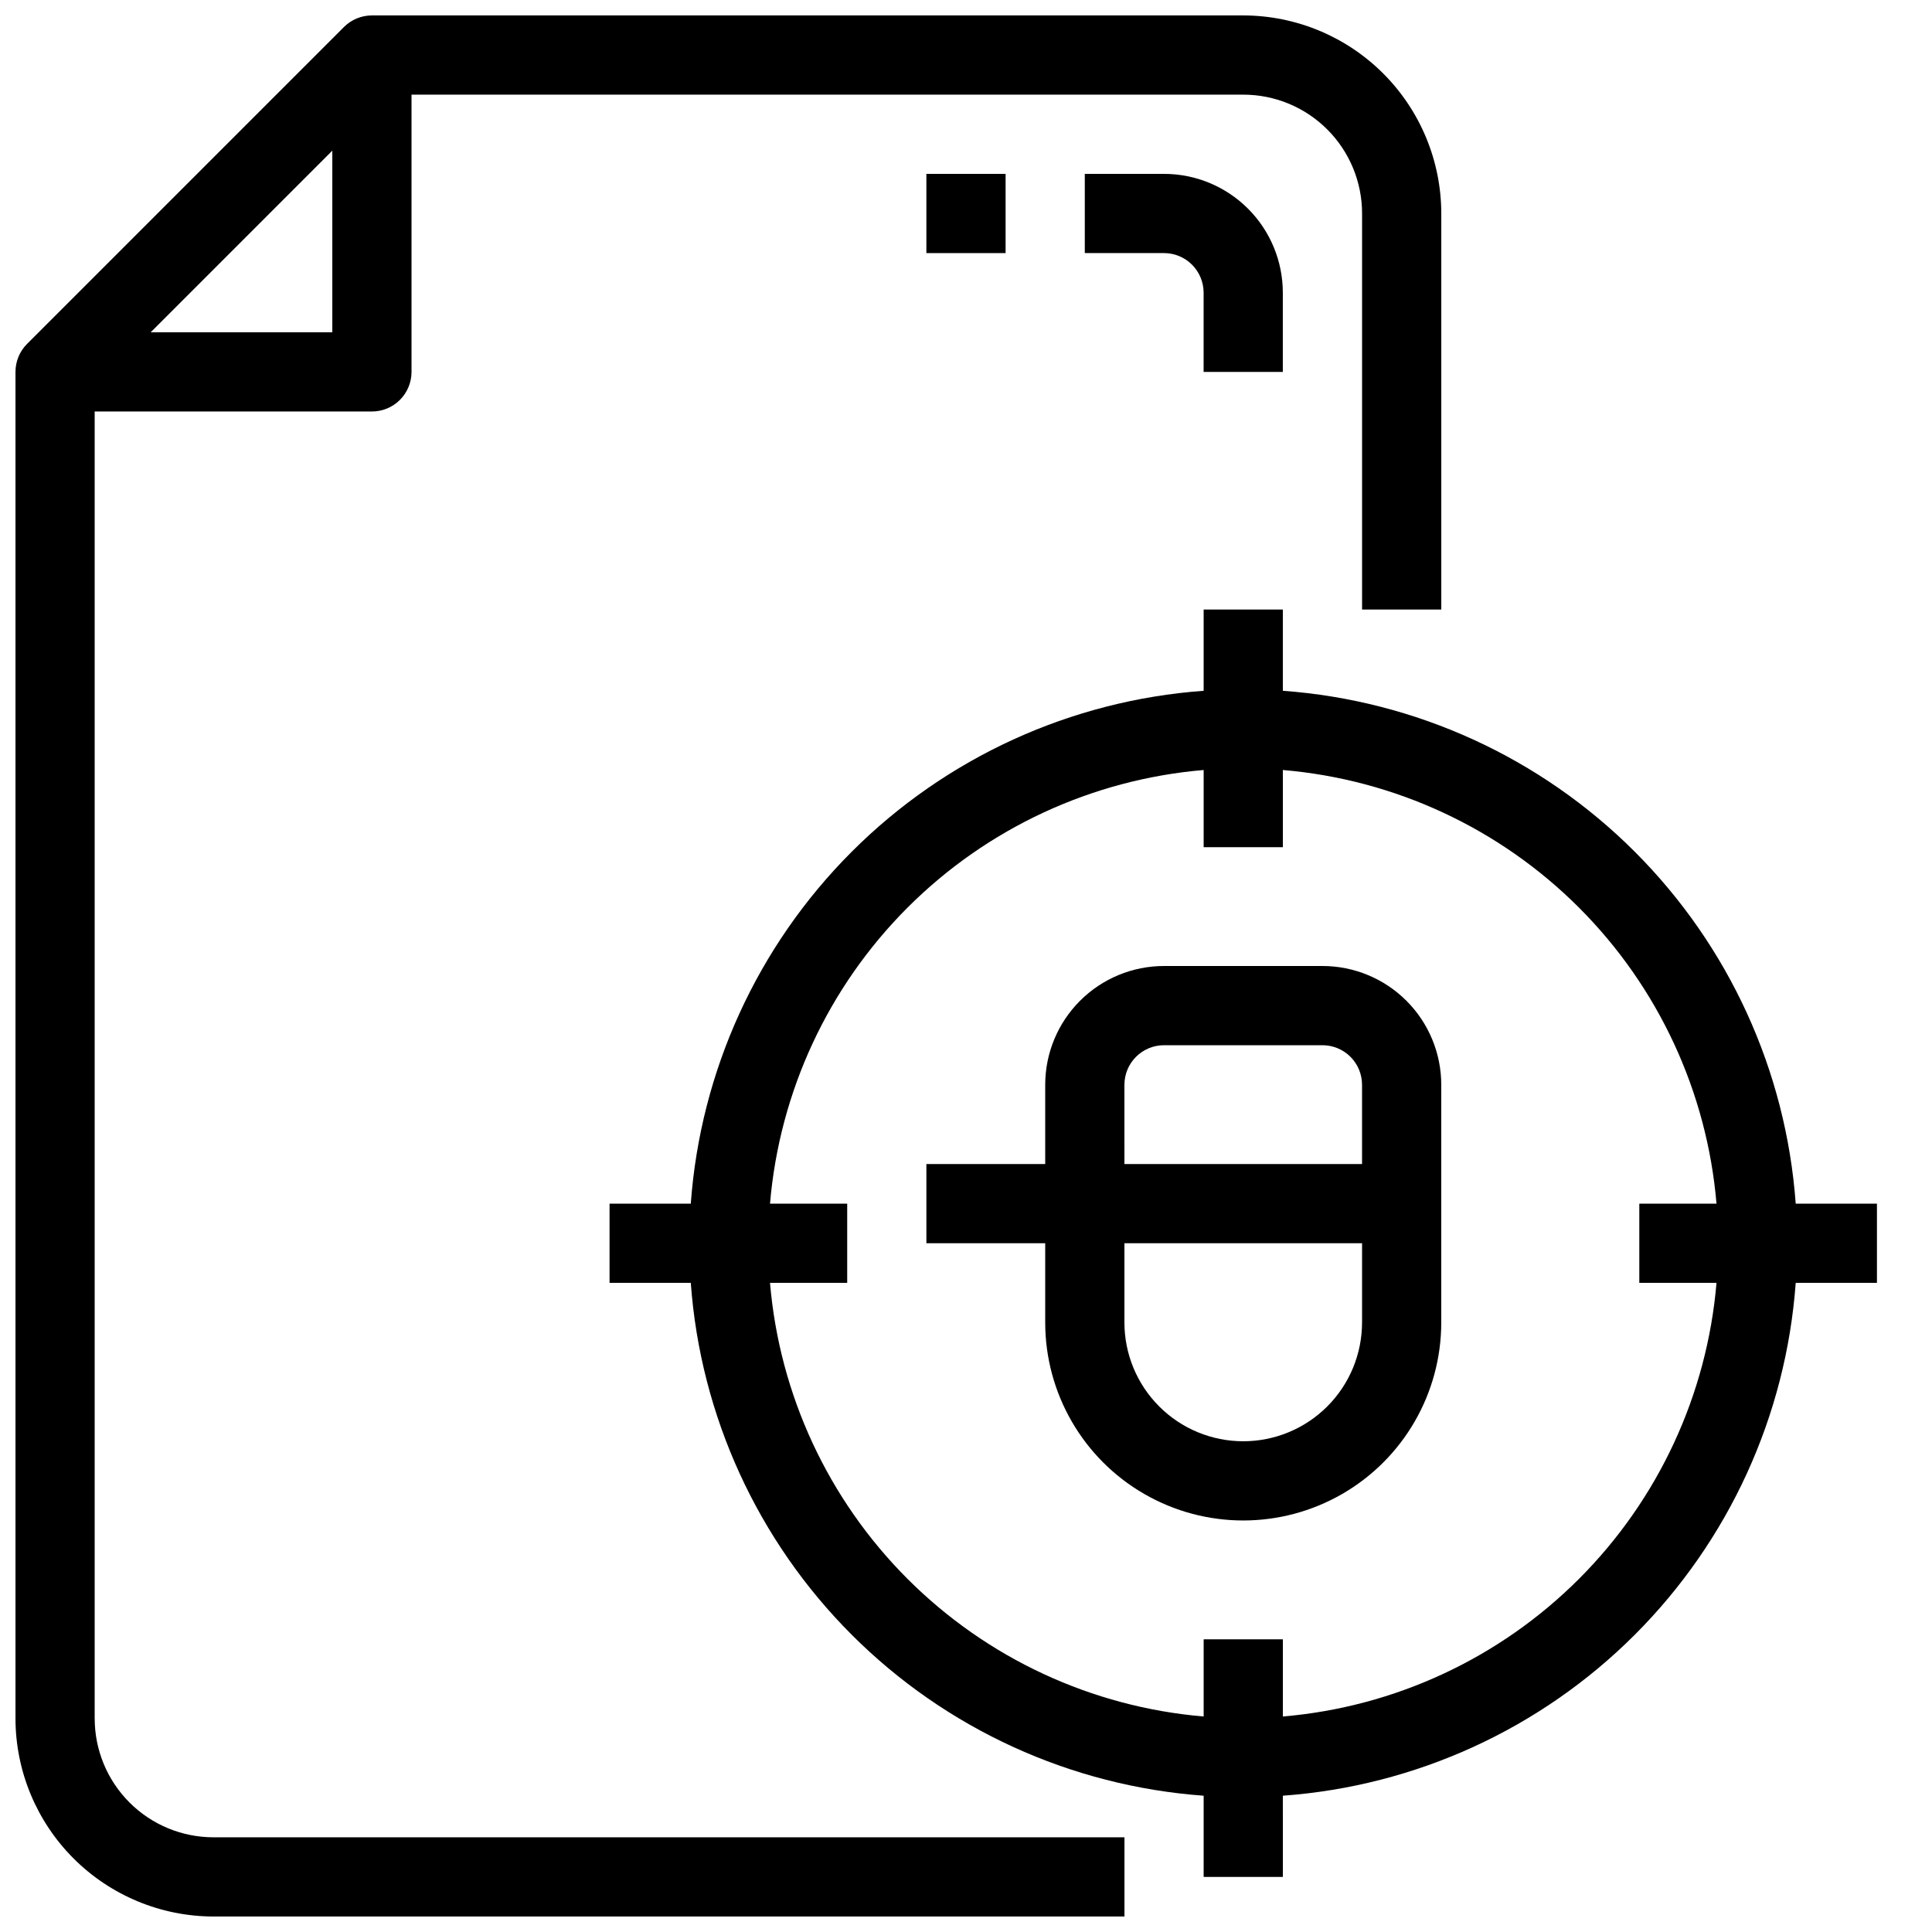 <?xml version="1.0" encoding="UTF-8"?>
<!-- Uploaded to: SVG Repo, www.svgrepo.com, Generator: SVG Repo Mixer Tools -->
<svg width="800px" height="800px" version="1.1" viewBox="144 144 512 512" xmlns="http://www.w3.org/2000/svg">
 <defs>
  <clipPath id="a">
   <path d="m148.09 148.09h377.91v503.81h-377.91z"/>
  </clipPath>
 </defs>
 <g clip-path="url(#a)">
  <path d="m169.09 599.42v-346.37h73.473c2.781 0 5.453-1.105 7.422-3.074s3.074-4.641 3.074-7.422v-73.473h220.42c8.348 0 16.359 3.316 22.262 9.223 5.906 5.906 9.223 13.914 9.223 22.266v104.96h20.992v-104.96c-0.016-13.914-5.551-27.254-15.387-37.09-9.84-9.84-23.18-15.375-37.09-15.391h-230.91c-2.785 0-5.453 1.105-7.422 3.074l-83.969 83.969c-1.969 1.969-3.074 4.637-3.074 7.422v356.86c0.016 13.914 5.551 27.254 15.391 37.094 9.836 9.836 23.176 15.371 37.09 15.387h241.41v-20.992h-241.41c-8.352 0-16.359-3.316-22.266-9.223-5.906-5.902-9.223-13.914-9.223-22.266zm14.84-367.36 48.137-48.137v48.137z"/>
 </g>
 <path d="m483.96 242.56v-20.992c0-8.352-3.316-16.359-9.223-22.266-5.902-5.906-13.914-9.223-22.262-9.223h-20.992v20.992h20.992c2.781 0 5.453 1.105 7.422 3.074 1.965 1.969 3.074 4.637 3.074 7.422v20.992z"/>
 <path d="m389.5 190.08h20.992v20.992h-20.992z"/>
 <path d="m641.41 462.98h-21.527c-2.555-35.203-17.695-68.305-42.652-93.262-24.957-24.957-58.059-40.098-93.262-42.652v-21.527h-20.988v21.527c-35.203 2.555-68.305 17.695-93.262 42.652-24.957 24.957-40.098 58.059-42.652 93.262h-21.527v20.992h21.527v-0.004c2.555 35.203 17.695 68.305 42.652 93.262 24.957 24.957 58.059 40.098 93.262 42.652v21.527h20.992l-0.004-21.527c35.203-2.555 68.305-17.695 93.262-42.652 24.957-24.957 40.098-58.059 42.652-93.262h21.527zm-157.44 135.91v-20.457h-20.988v20.457c-29.641-2.512-57.434-15.426-78.465-36.457s-33.945-48.824-36.457-78.465h20.457v-20.988h-20.457c2.512-29.641 15.426-57.434 36.457-78.465s48.824-33.945 78.465-36.457v20.457h20.992l-0.004-20.457c29.641 2.512 57.434 15.426 78.465 36.457s33.945 48.824 36.457 78.465h-20.457v20.992h20.457v-0.004c-2.512 29.641-15.426 57.434-36.457 78.465s-48.824 33.945-78.465 36.457z"/>
 <path d="m494.46 400h-41.98c-8.352 0-16.363 3.316-22.266 9.223-5.906 5.902-9.223 13.914-9.223 22.266v20.992h-31.488v20.992h31.488v20.992-0.004c0 18.75 10 36.078 26.238 45.449 16.238 9.375 36.242 9.375 52.48 0 16.238-9.371 26.238-26.699 26.238-45.449v-62.973c0-8.352-3.316-16.363-9.223-22.266-5.902-5.906-13.914-9.223-22.266-9.223zm-52.48 31.488h0.004c0-5.797 4.699-10.496 10.496-10.496h41.984-0.004c2.785 0 5.457 1.105 7.422 3.074 1.969 1.965 3.074 4.637 3.074 7.422v20.992h-62.973zm31.488 94.465 0.004-0.004c-8.352 0-16.363-3.316-22.266-9.223-5.906-5.902-9.223-13.914-9.223-22.266v-20.988h62.977v20.992l-0.004-0.004c0 8.352-3.316 16.363-9.223 22.266-5.902 5.906-13.914 9.223-22.262 9.223z"/>
</svg>